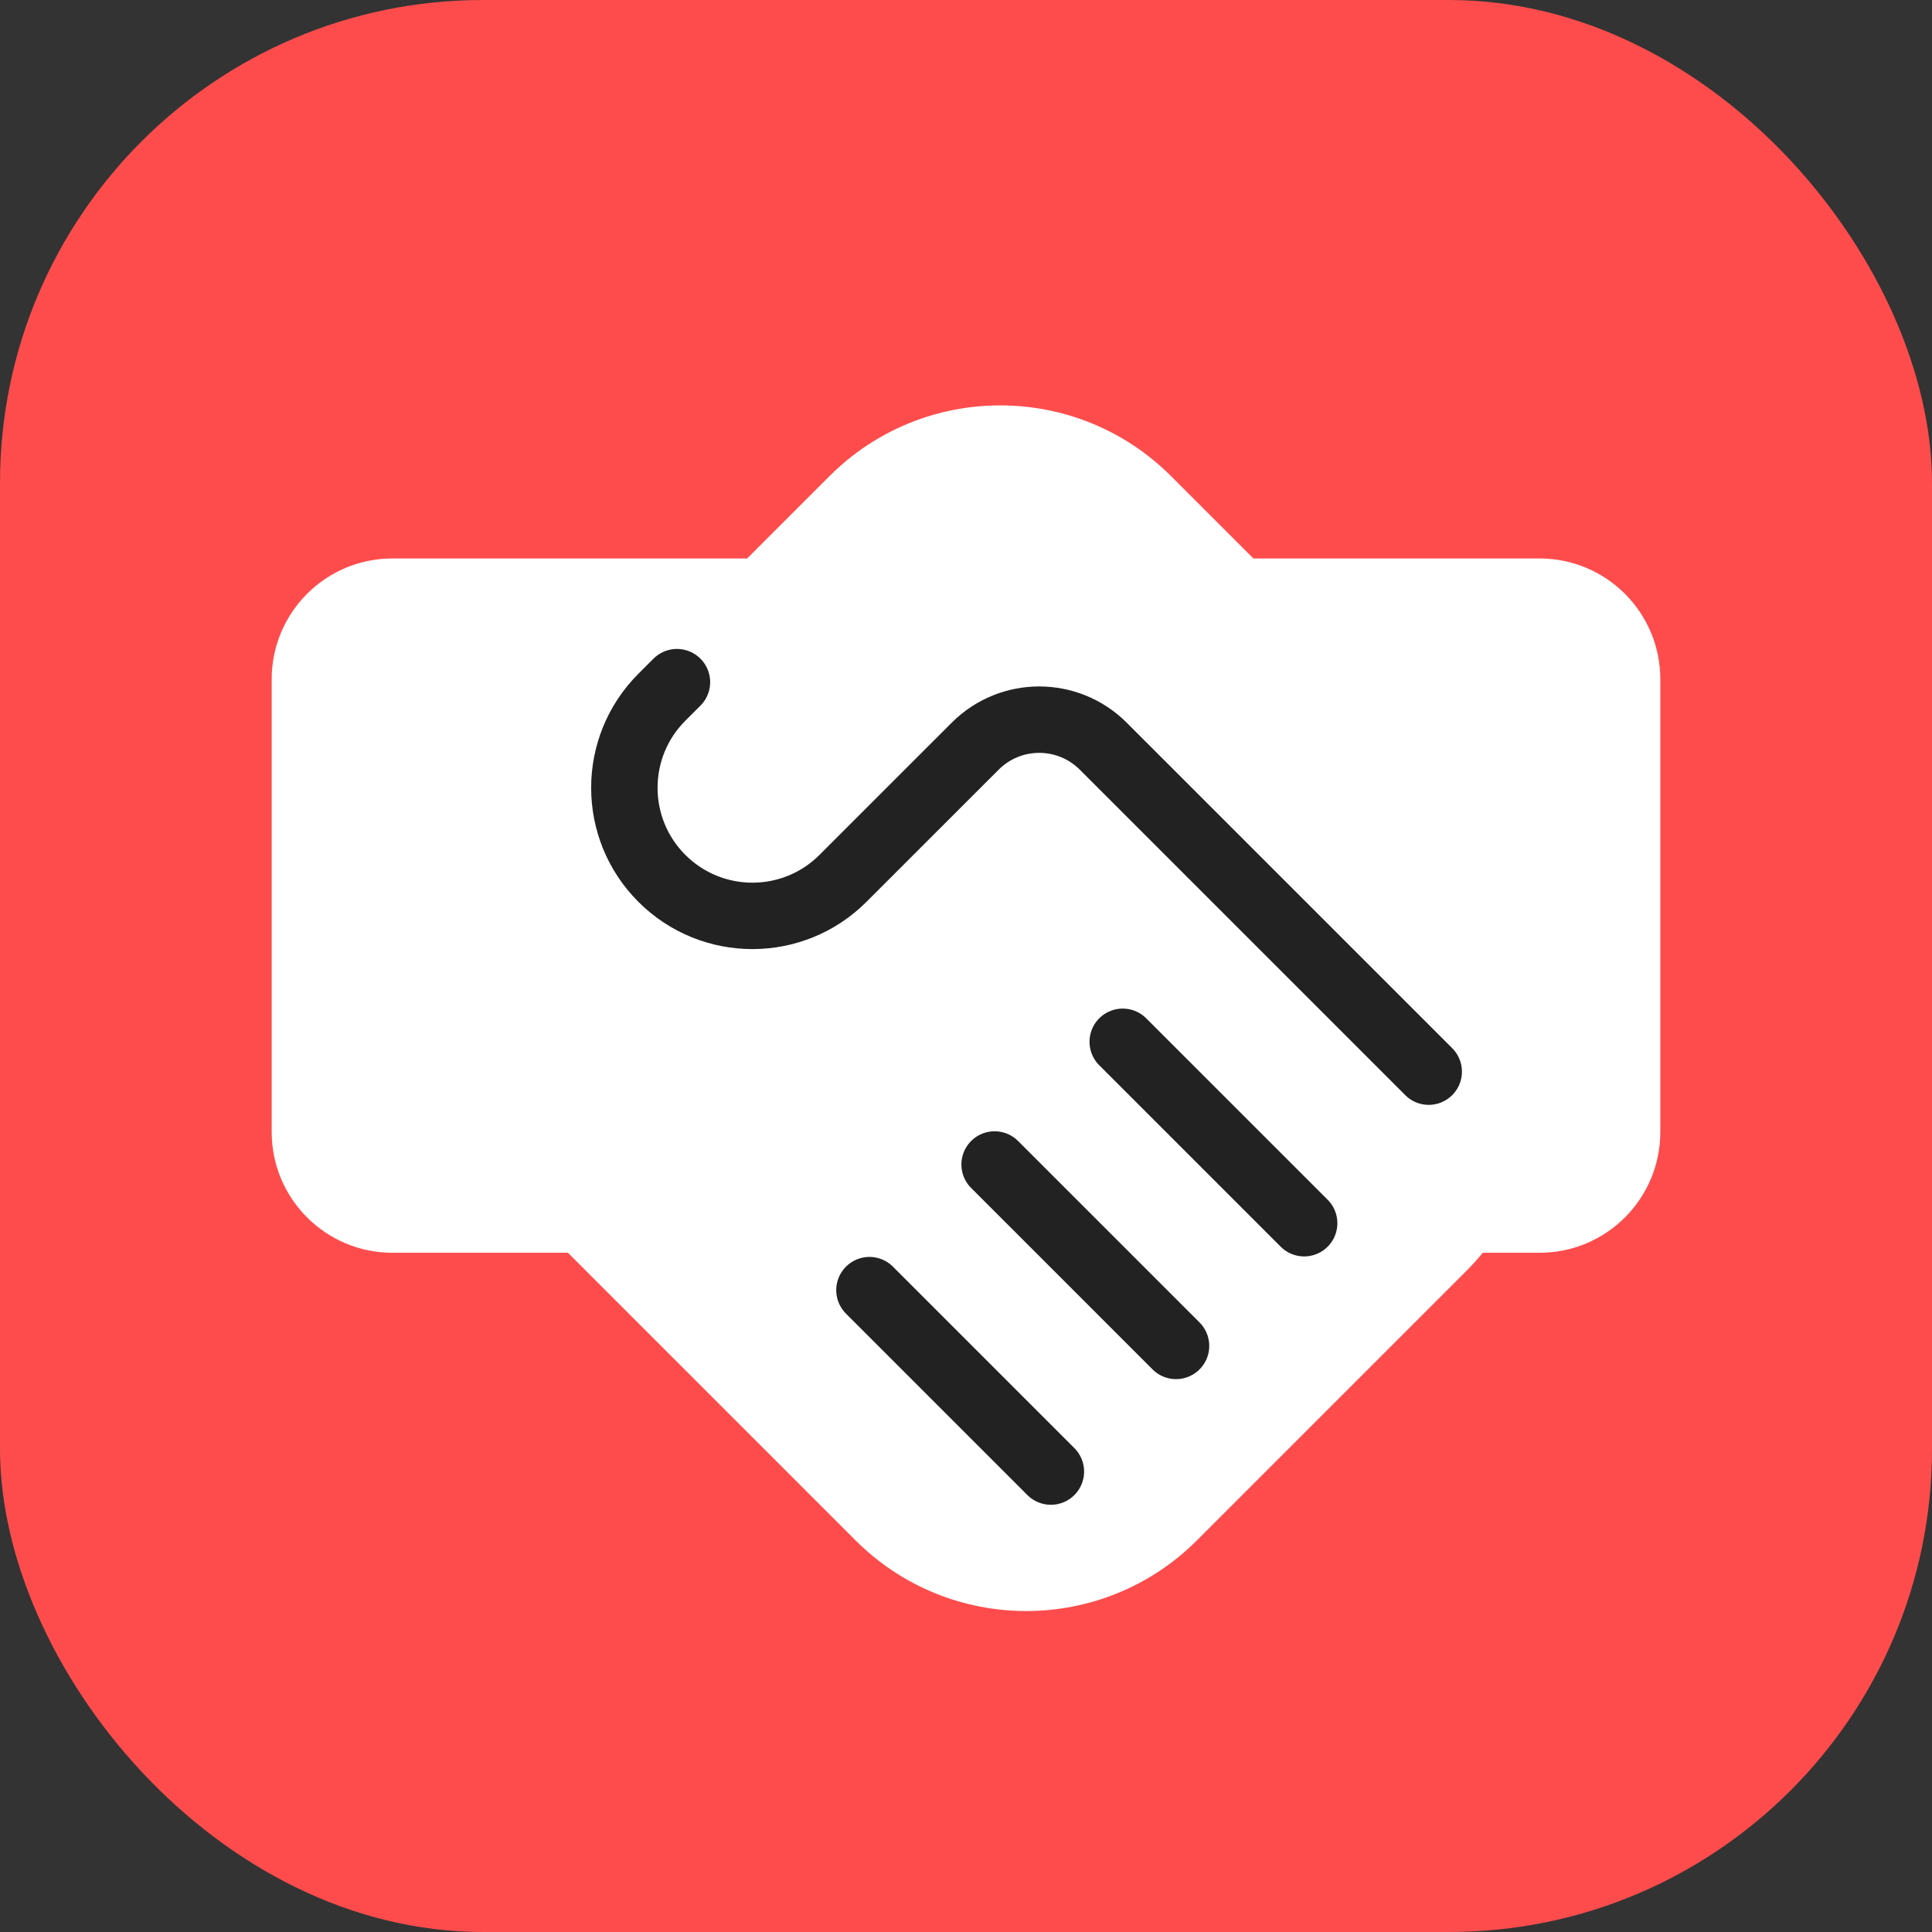 <svg width="128" height="128" viewBox="0 0 128 128" fill="none" xmlns="http://www.w3.org/2000/svg">
<rect x="0" y="0" width="128" height="128" fill="#333333" stroke="none"/>
<g clip-path="url(#clip0_10301_109500)">
<g clip-path="url(#clip1_10301_109500)">
<rect width="128" height="128" rx="32" fill="#FE4C4C"/>
</g>
<path fill-rule="evenodd" clip-rule="evenodd" d="M37.628 83H26C21.582 83 18 79.418 18 75V45C18 40.582 21.582 37 26 37H49.5L54.956 31.544C61.204 25.296 71.335 25.296 77.583 31.544L83.039 37H102C106.418 37 110 40.582 110 45V75C110 79.418 106.418 83 102 83H98.237C97.896 83.417 97.531 83.822 97.142 84.211L79.304 102.049C73.056 108.297 62.925 108.297 56.677 102.049L37.628 83Z" fill="white"/>
<path d="M44.85 45.194L43.85 46.194C40.537 49.508 40.537 54.88 43.85 58.194V58.194C47.164 61.508 52.537 61.508 55.85 58.194L64.608 49.437C66.951 47.093 70.75 47.093 73.093 49.437L94.657 71" stroke="#222222" stroke-width="4.4" stroke-linecap="round" stroke-linejoin="round"/>
<path d="M65.895 77.15L77.916 89.171" stroke="#222222" stroke-width="4.4" stroke-linecap="round" stroke-linejoin="round"/>
<path d="M57.603 85.475L69.624 97.496" stroke="#222222" stroke-width="4.4" stroke-linecap="round" stroke-linejoin="round"/>
<path d="M74.383 69.021L86.404 81.041" stroke="#222222" stroke-width="4.4" stroke-linecap="round" stroke-linejoin="round"/>
</g>
<defs>
<clipPath id="clip0_10301_109500">
<rect width="128" height="128" fill="white"/>
</clipPath>
<clipPath id="clip1_10301_109500">
<rect width="128" height="128" fill="white"/>
</clipPath>
</defs>
</svg>

